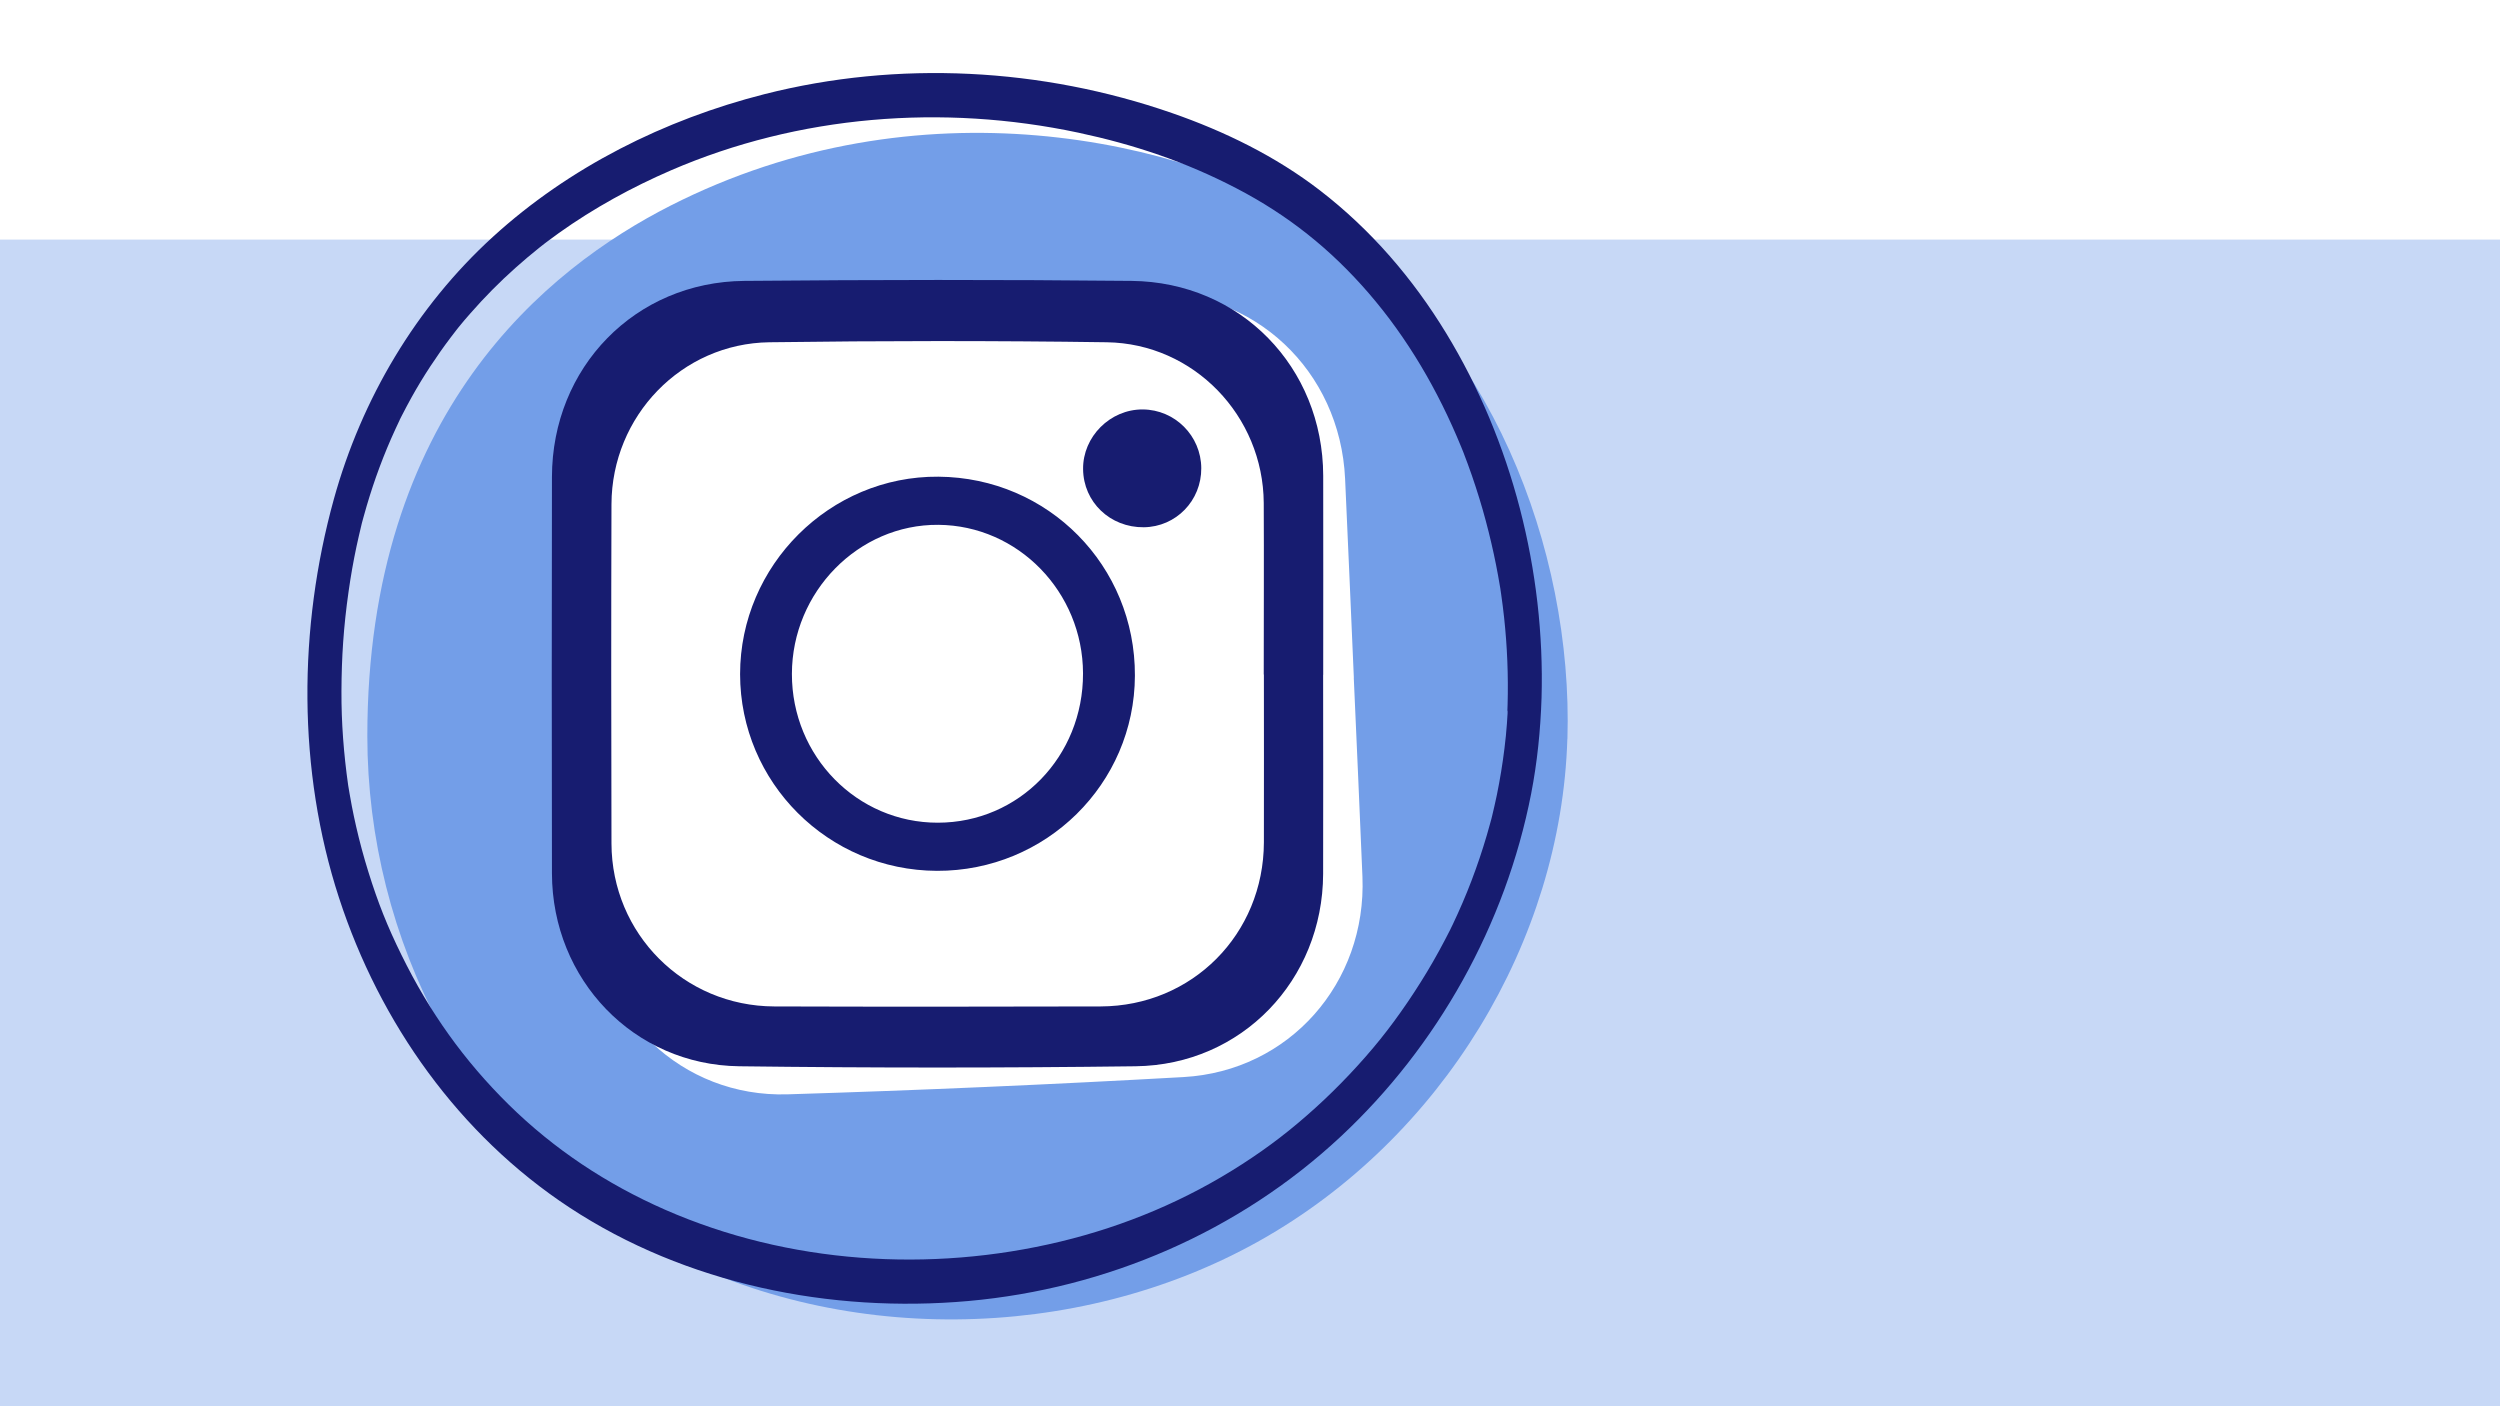 <?xml version="1.0" encoding="UTF-8"?>
<svg xmlns="http://www.w3.org/2000/svg" xmlns:xlink="http://www.w3.org/1999/xlink" id="Ebene_1" version="1.1" viewBox="0 0 340.16 191.34">
  <defs>
    <style>
      .st0 {
        fill: none;
      }

      .st1 {
        fill: #c7d8f6;
      }

      .st2 {
        fill: #739ee8;
      }

      .st3 {
        fill: #fff;
      }

      .st4 {
        fill: #171c70;
      }

      .st5 {
        clip-path: url(#clippath);
      }
    </style>
    <clipPath id="clippath">
      <rect class="st0" y="0" width="340.16" height="191.34"></rect>
    </clipPath>
  </defs>
  <rect class="st3" y="0" width="340.16" height="191.34"></rect>
  <rect class="st1" y="32.6" width="340.16" height="158.74"></rect>
  <g class="st5">
    <path d="M74.33,33c-.1.07-.16.12,0,0"></path>
    <path class="st2" d="M213.26,100.53c-.83,27.52-17.03,54.34-41.91,68.31-24.88,13.97-57.67,14.36-82.6.47-24.93-13.89-38.77-41.62-38.77-69.16,0-43.96,24.44-63.63,41.27-72.18,33.72-17.13,69.71-9.23,88.66,2.75,22.65,14.32,34.14,43.91,33.36,69.82"></path>
    <path class="st4" d="M205.13,96.72c0,.07,0,.12,0,.16,0,.04,0,.09,0,.15-.03.47-.06.93-.09,1.4-.08,1.12-.19,2.24-.33,3.35-.26,2.14-.61,4.27-1.04,6.38-.2.96-.42,1.92-.65,2.88-.02.07-.07.26-.09.36-.05.21-.11.42-.17.62-.15.54-.3,1.09-.46,1.63-.61,2.08-1.3,4.13-2.07,6.15-.77,2.03-1.63,4.02-2.56,5.98-.08.17-.16.34-.25.51-.03.07-.06.13-.08.17-.02.04-.05.09-.08.16-.21.42-.43.84-.65,1.26-.53,1.01-1.07,2-1.64,2.99-2.1,3.65-4.67,7.44-7.16,10.53-2.51,3.12-5.66,6.47-8.8,9.31-3.25,2.95-6.32,5.32-9.98,7.68-7.61,4.92-15.94,8.42-24.73,10.54-17.74,4.28-37.04,3.02-53.8-4.33-7.98-3.5-15.13-8.25-21.27-14.29-6.12-6.03-10.81-12.65-14.59-20.35-1.94-3.93-3.22-7.17-4.51-11.31-.64-2.05-1.2-4.13-1.68-6.23-.21-.91-.4-1.83-.58-2.75-.11-.55-.21-1.1-.3-1.66-.05-.28-.09-.55-.14-.83-.01-.08-.02-.13-.03-.17,0-.04-.01-.1-.03-.19-.6-4.24-.93-8.5-.91-12.78.02-4.6.28-8.73.97-13.56.29-2.06.65-4.11,1.08-6.14.21-.98.44-1.95.67-2.92.01-.05.02-.09.03-.13,0-.03.02-.07.03-.12.07-.26.14-.51.21-.77.14-.51.28-1.01.43-1.52,1.05-3.58,2.35-7.09,3.91-10.47.2-.43.4-.86.6-1.28,0,0,0-.01,0-.02.09-.18.18-.37.28-.55.42-.82.85-1.63,1.29-2.43.81-1.46,1.67-2.88,2.59-4.28.88-1.34,1.8-2.65,2.77-3.93.25-.33.51-.66.76-.99.09-.11.17-.22.26-.33-.44.56,0,0,.07-.09.51-.63,1.04-1.25,1.58-1.86,1.92-2.19,3.97-4.27,6.15-6.21,1.05-.94,2.12-1.84,3.22-2.72.23-.18.47-.37.7-.55.14-.11.28-.22.42-.32-.07.06-.13.1-.17.13.07-.05.16-.12.2-.15.51-.38,1.02-.76,1.54-1.13,4.76-3.39,9.9-6.21,15.26-8.53,17.36-7.5,36.96-9.04,55.41-5.12,7.6,1.62,14.57,3.96,21.49,7.56,7.01,3.64,12.84,8.28,18.02,14.28,5.28,6.11,9.44,13.23,12.59,20.93.09.21.17.43.26.64.03.08.06.14.07.18.02.05.04.11.07.19.16.43.33.87.49,1.3.38,1.04.75,2.09,1.09,3.15.66,2.02,1.25,4.07,1.76,6.13.49,1.96.92,3.94,1.28,5.93.1.54.19,1.08.28,1.62,0,.06.02.11.03.16,0,.05.01.1.02.17.03.18.05.36.08.54.16,1.08.29,2.16.41,3.25.42,3.91.58,7.84.47,11.78,0,.28-.02.56-.03.84M196.78,45.35c-4.54-7.46-10.26-14.11-17.19-19.45-6.03-4.64-12.96-8.03-20.13-10.52-17.72-6.15-37.23-7.2-55.44-2.57-13.6,3.46-26.56,9.93-36.96,19.42-10.45,9.54-17.86,22.06-21.63,35.67-4.86,17.58-4.97,36.87.7,54.27,5.54,17.01,16.32,32.23,31.34,42.12,15.86,10.44,35.54,14.41,54.31,12.73,18.82-1.69,36.78-9.44,50.62-22.35,13.23-12.34,22.46-28.89,25.93-46.65.84-4.32,1.28-8.69,1.42-13.08.49-17.18-4.02-34.9-12.97-49.59"></path>
    <path class="st3" d="M184.2,92.22c.39,9.02.82,18.05,1.18,27.07.58,14.44-9.94,26.44-24.34,27.26-17.95,1.01-35.92,1.8-53.89,2.35-14.35.44-25.94-10.69-26.6-25.1-.82-17.96-1.59-35.93-2.36-53.89-.63-14.89,10.14-27.02,24.99-27.8,17.54-.92,35.09-1.71,52.64-2.29,14.8-.49,26.52,10.59,27.2,25.33.42,9.02.79,18.05,1.19,27.07"></path>
    <path class="st4" d="M171.95,91.77c0-7.78.04-15.55,0-23.33-.07-11.84-9.5-21.7-21.36-21.87-15.3-.22-30.6-.21-45.9,0-11.97.16-21.45,10.05-21.49,22.03-.05,15.39-.04,30.77,0,46.16.03,12.3,9.86,22.14,22.15,22.18,14.8.05,29.6.04,44.4,0,12.47-.04,22.18-9.83,22.22-22.33.02-7.61,0-15.22,0-22.83M180.03,91.81c0,9.03.03,18.07,0,27.1-.05,14.45-11.08,25.99-25.51,26.17-17.98.23-35.96.23-53.94,0-14.36-.18-25.45-11.81-25.48-26.24-.04-17.98-.03-35.96,0-53.94.02-14.9,11.31-26.55,26.18-26.68,17.56-.16,35.13-.18,52.69,0,14.81.16,26.03,11.74,26.07,26.5.02,9.03,0,18.07,0,27.1"></path>
    <path class="st4" d="M127.62,111.94c11.04-.02,19.77-9.01,19.74-20.32-.03-11.08-8.84-20.13-19.69-20.21-10.86-.08-19.9,9.12-19.92,20.28-.02,11.21,8.87,20.27,19.87,20.25M127.48,118.49c-14.8-.06-26.77-12.02-26.78-26.76,0-14.81,12.22-26.99,26.99-26.87,14.94.12,26.79,12.12,26.73,27.08-.05,14.73-12.11,26.6-26.94,26.55"></path>
    <path class="st4" d="M163.45,63.69c.03,4.43-3.44,8-7.82,8.05-4.58.05-8.22-3.43-8.26-7.91-.05-4.41,3.69-8.15,8.12-8.12,4.38.03,7.93,3.59,7.96,7.99"></path>
  </g>
</svg>
